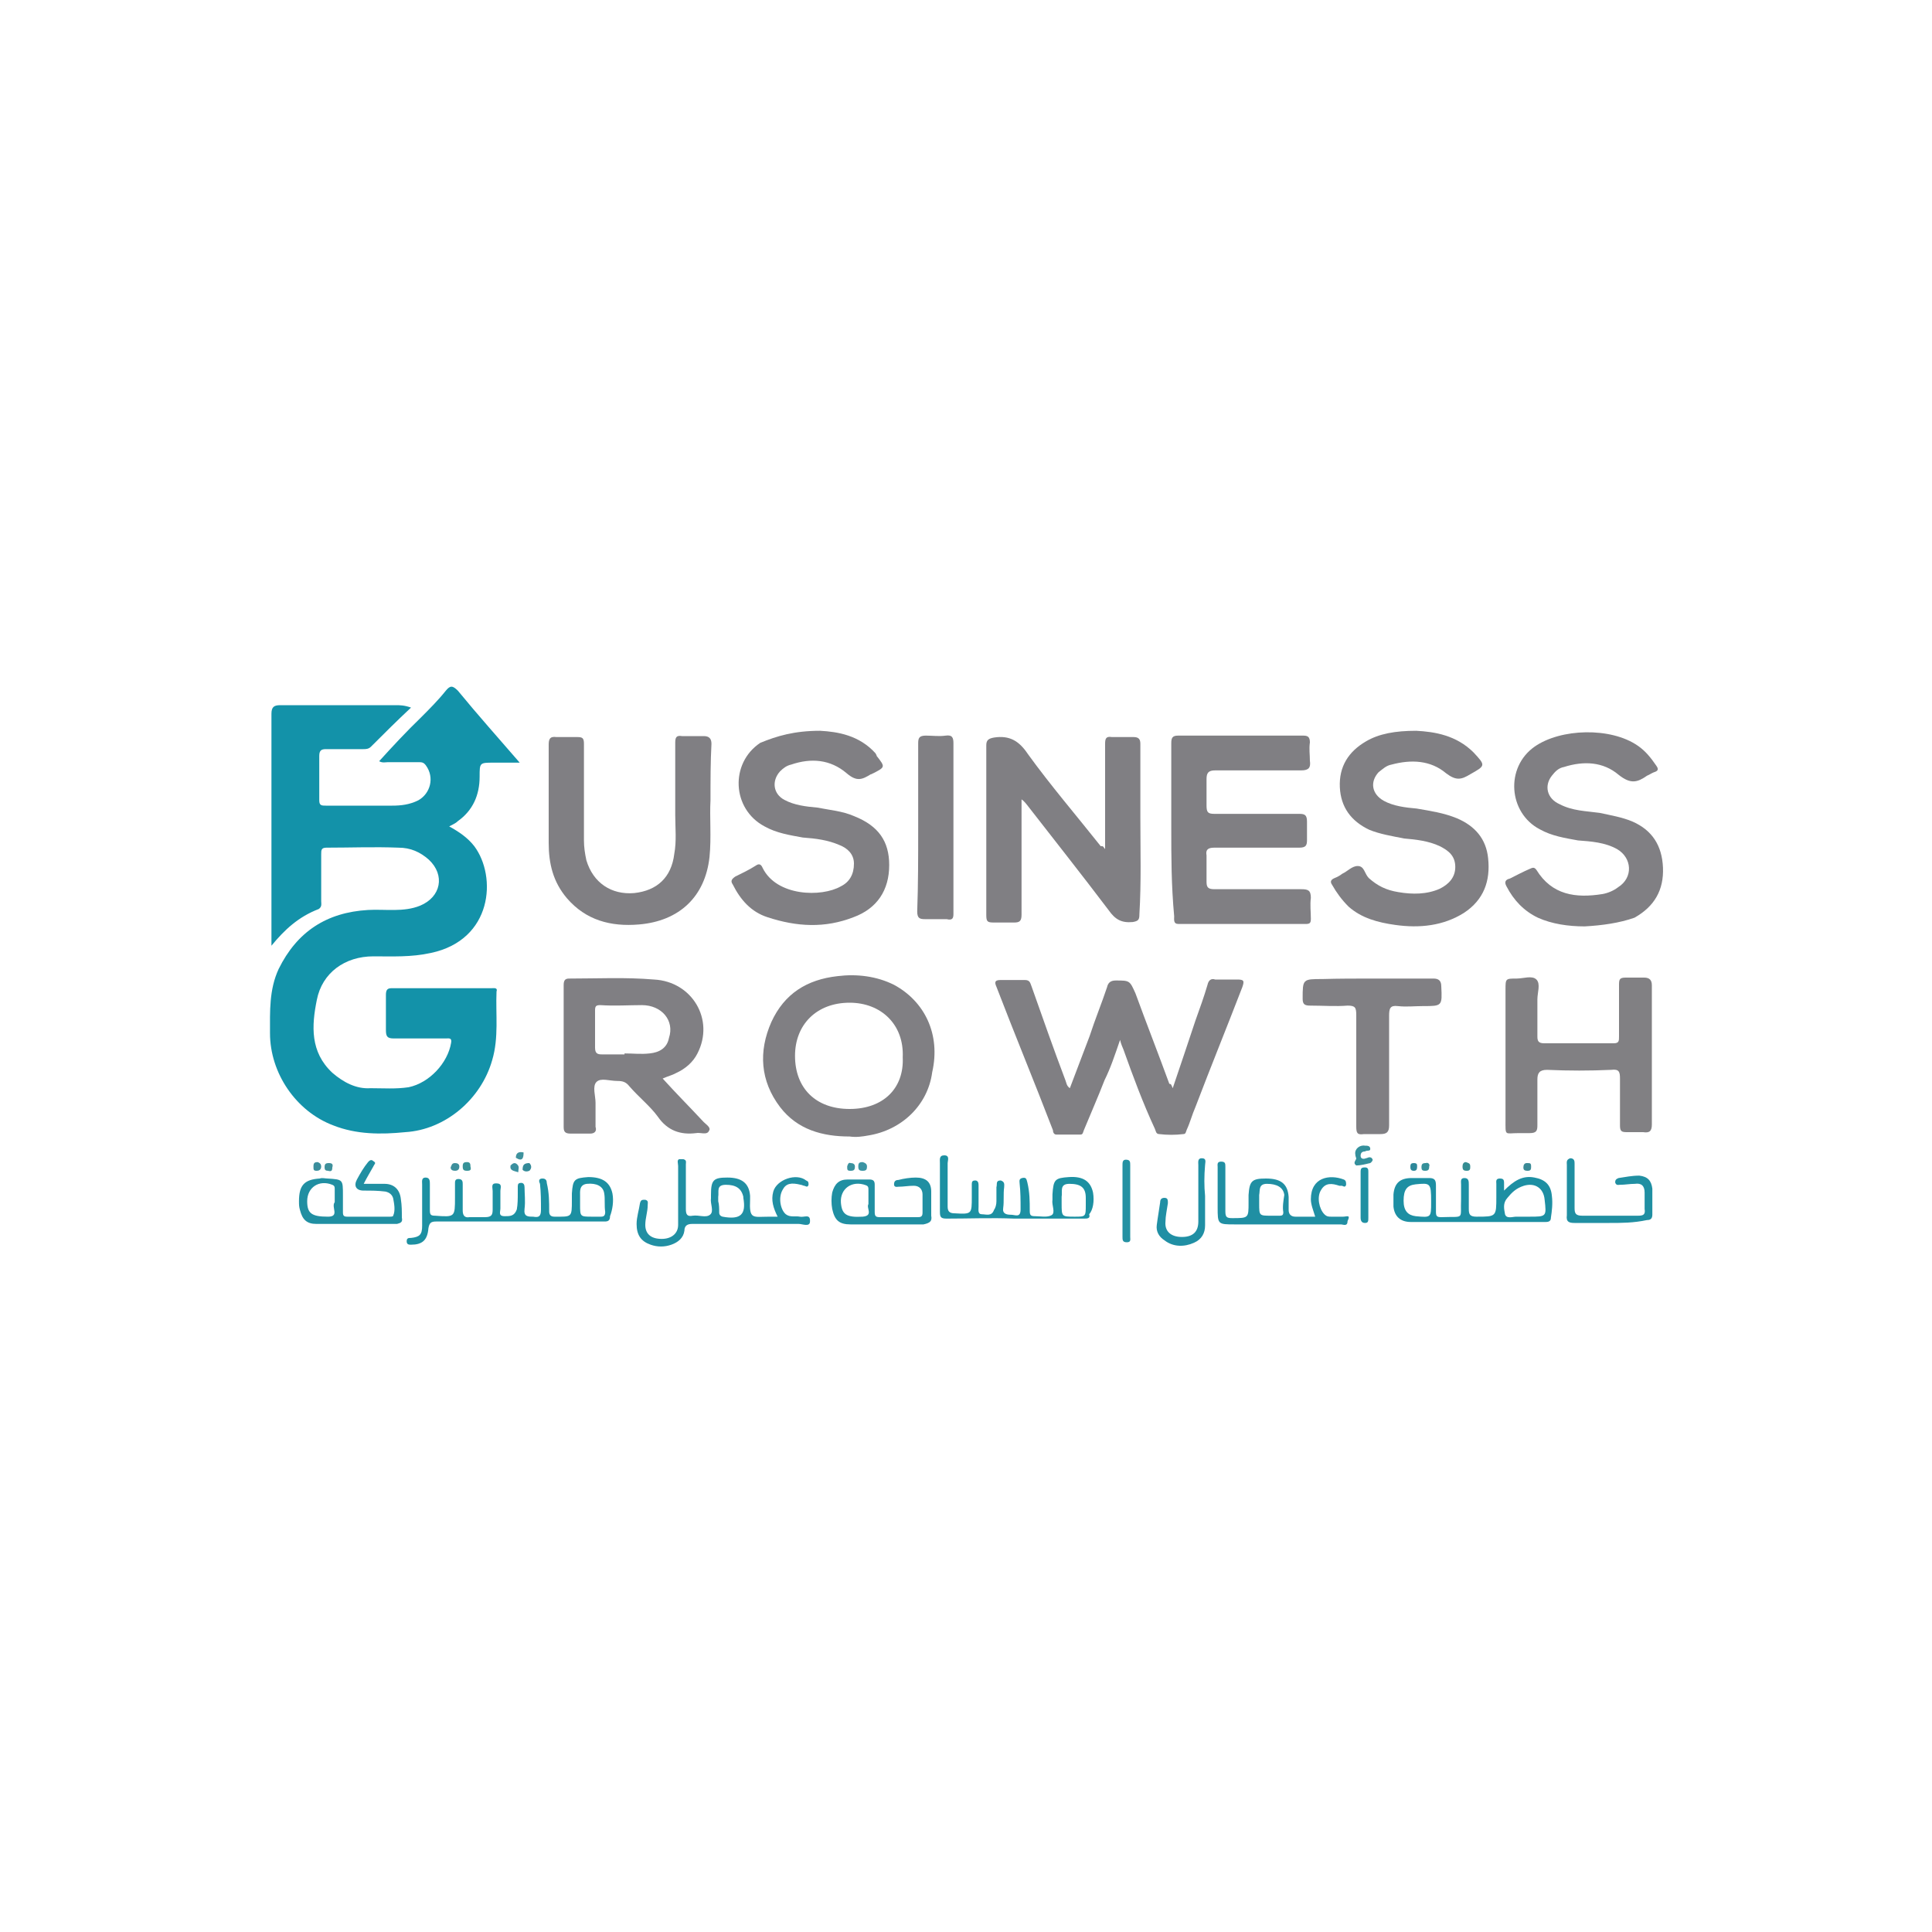 <?xml version="1.0" encoding="utf-8"?>
<!-- Generator: Adobe Illustrator 23.0.5, SVG Export Plug-In . SVG Version: 6.00 Build 0)  -->
<svg version="1.1" id="Layer_1" xmlns="http://www.w3.org/2000/svg" xmlns:xlink="http://www.w3.org/1999/xlink" x="0px" y="0px"
	 viewBox="0 0 400 400" style="enable-background:new 0 0 400 400;" xml:space="preserve">
<style type="text/css">
	.st0{fill:#1392A9;}
	.st1{fill:#807F83;}
	.st2{fill:#818083;}
	.st3{fill:#208FA2;}
	.st4{fill:#208FA4;}
	.st5{fill:#2491A2;}
	.st6{fill:#2090A2;}
	.st7{fill:#34909C;}
	.st8{fill:#3B94A3;}
	.st9{fill:#348A98;}
	.st10{fill:#3A919E;}
	.st11{fill:#358D92;}
	.st12{fill:#3B8A96;}
	.st13{fill:#3E8F9C;}
	.st14{fill:#3E909B;}
	.st15{fill:#3B8E9C;}
	.st16{fill:#36909A;}
	.st17{fill:#379297;}
	.st18{fill:#3F929D;}
	.st19{fill:#3B909F;}
	.st20{fill:#2D8799;}
	.st21{fill:#1C90A2;}
	.st22{fill:#208FA3;}
	.st23{fill:#1D8FA3;}
</style>
<g>
	<path class="st0" d="M56.2,195.8c0-1.4,0-2.9,0-4.3c0-14.6,0-29.3,0-43.7c0-1.4,0.5-1.8,1.8-1.8c7.9,0,16,0,23.9,0
		c0.9,0,1.8,0,3.2,0.5c-2.9,2.7-5.6,5.4-8.3,8.1c-0.5,0.5-1.1,0.5-1.6,0.5c-2.5,0-5.2,0-7.7,0c-0.9,0-1.4,0.2-1.4,1.4
		c0,3.2,0,6.3,0,9.2c0,1.1,0.5,1.1,1.4,1.1c4.5,0,9.2,0,13.7,0c1.8,0,3.6-0.2,5.4-1.1c2.5-1.4,3.4-4.7,1.6-7.2
		c-0.5-0.7-0.9-0.7-1.6-0.7c-2,0-4.3,0-6.3,0c-0.5,0-1.1,0.2-1.8-0.2c2.9-3.2,5.6-6.1,8.6-9c1.8-1.8,3.6-3.6,5.2-5.6
		c0.9-1.1,1.4-1.1,2.5,0c4.1,5,8.3,9.7,12.8,14.9c-2,0-3.8,0-5.4,0c-2.9,0-2.9,0-2.9,2.9c0,3.8-1.4,7-4.5,9.2
		c-0.5,0.5-1.1,0.7-1.8,1.1c2,1.1,3.8,2.3,5.2,4.1c4.7,6.3,3.8,19.4-9,22.1c-4.1,0.9-7.9,0.7-11.9,0.7c-5.9,0-10.6,3.4-11.7,9
		c-1.1,5.4-1.4,10.8,3.2,15.1c2.3,2,5,3.4,7.9,3.2c2.7,0,5.2,0.2,7.9-0.2c4.3-0.9,8.1-5,8.8-9.2c0.2-1.1-0.5-0.9-1.1-0.9
		c-3.6,0-7.2,0-10.8,0c-1.4,0-1.6-0.5-1.6-1.8c0-2.5,0-4.7,0-7.2c0-0.9,0.2-1.4,1.1-1.4c7,0,13.7,0,20.7,0c0.5,0,1.4-0.2,1.1,0.7
		c-0.2,4.7,0.5,9.5-0.9,14.2c-2.3,8.1-9.7,14.4-18,14.9c-5,0.5-10.1,0.5-14.9-1.4c-7.7-2.9-13.1-10.8-13.1-19.1
		c0-4.5-0.2-9,1.8-13.3c3.8-7.7,9.9-11.7,18.5-12.2c3.6-0.2,7.4,0.5,10.8-0.9c4.3-1.8,5.2-6.3,1.8-9.5c-1.8-1.6-3.8-2.5-6.3-2.5
		c-5-0.2-9.9,0-14.9,0c-1.1,0-1.1,0.5-1.1,1.4c0,3.2,0,6.3,0,9.7c0,0.5,0.2,1.1-0.5,1.6C61.8,189.8,58.9,192.5,56.2,195.8z"/>
	<path class="st1" d="M228.8,175.8c0-1.6,0-2.5,0-3.6c0-6.1,0-12.2,0-18.2c0-1.1,0.2-1.6,1.4-1.4c1.6,0,3.2,0,4.5,0
		c1.1,0,1.4,0.5,1.4,1.4c0,5.2,0,10.1,0,15.3c0,6.8,0.2,13.3-0.2,20c0,1.1-0.2,1.4-1.4,1.6c-2.3,0.2-3.6-0.5-5-2.5
		c-5.6-7.4-11.3-14.6-16.9-21.8c-0.2-0.2-0.5-0.7-1.1-1.1c0,1.1,0,1.8,0,2.7c0,7,0,14,0,21.2c0,1.4-0.5,1.6-1.6,1.6
		c-1.4,0-2.7,0-4.1,0c-1.4,0-1.6-0.2-1.6-1.6c0-5.6,0-11.5,0-17.1c0-6.1,0-11.9,0-18c0-1.1,0.5-1.4,1.6-1.6c3.2-0.5,5.2,0.7,7,3.4
		c4.7,6.5,10.1,12.8,15.1,19.1C228.4,175.1,228.4,175.3,228.8,175.8z"/>
	<path class="st1" d="M242.8,225.3c1.6-4.7,3.2-9.5,4.7-14c0.9-2.5,1.8-5,2.5-7.4c0.2-0.9,0.7-1.4,1.6-1.1c1.6,0,2.9,0,4.5,0
		c1.4,0,1.6,0.2,1.1,1.6c-3.2,8.3-6.5,16.4-9.7,24.8c-0.7,1.6-1.1,3.2-1.8,4.7c-0.2,0.5-0.2,0.9-0.7,0.9c-1.6,0.2-3.4,0.2-5,0
		c-0.7,0-0.7-0.7-0.9-1.1c-2.5-5.4-4.5-10.8-6.5-16.4c-0.2-0.5-0.5-1.1-0.7-2c-1.1,3.2-2,5.9-3.2,8.3c-1.4,3.6-2.9,7-4.3,10.4
		c-0.2,0.5-0.2,0.9-0.7,0.9c-1.6,0-3.2,0-5,0c-0.5,0-0.7-0.5-0.7-0.9c-3.8-9.9-7.9-19.8-11.7-29.7c-0.5-1.1-0.2-1.4,0.9-1.4
		c1.6,0,3.4,0,5,0c1.1,0,1.1,0.7,1.4,1.4c2.3,6.5,4.5,12.8,7,19.4c0.2,0.5,0.2,1.1,0.9,1.6c1.4-3.6,2.7-7.2,4.1-10.8
		c1.1-3.4,2.5-6.8,3.6-10.1c0.2-0.9,0.7-1.4,1.8-1.4c2.9,0,2.9,0,4.1,2.7c2.3,6.3,4.7,12.4,7,18.7
		C242.5,224.4,242.5,224.6,242.8,225.3z"/>
	<path class="st1" d="M242.5,171.5c0-5.9,0-11.7,0-17.6c0-1.1,0.2-1.6,1.4-1.6c8.6,0,17.1,0,25.9,0c0.9,0,1.4,0.2,1.4,1.4
		c-0.2,1.4,0,2.5,0,3.8c0.2,1.4-0.2,2-1.8,2c-5.9,0-11.9,0-17.8,0c-1.4,0-1.8,0.5-1.8,1.8c0,1.8,0,3.6,0,5.4c0,1.4,0.2,1.8,1.6,1.8
		c5.9,0,11.7,0,17.6,0c1.1,0,1.6,0.2,1.6,1.6c0,1.4,0,2.5,0,3.8c0,1.1-0.2,1.6-1.6,1.6c-5.9,0-11.7,0-17.6,0c-1.4,0-1.8,0.5-1.6,1.6
		c0,1.8,0,3.6,0,5.4c0,1.1,0.2,1.6,1.6,1.6c6.1,0,11.9,0,18,0c1.4,0,2,0.2,2,1.8c-0.2,1.4,0,2.9,0,4.3c0,0.9-0.2,1.1-1.1,1.1
		c-8.8,0-17.6,0-26.3,0c-1.1,0-0.9-0.9-0.9-1.6C242.5,183.2,242.5,177.4,242.5,171.5z"/>
	<path class="st1" d="M293.2,151.3c3.8,0.2,8.3,0.9,11.9,4.5c2.5,2.7,2.5,2.7-0.7,4.5c-1.8,1.1-2.9,1.4-5-0.2
		c-3.2-2.7-7.2-2.9-11.3-1.8c-1.1,0.2-1.8,0.9-2.7,1.6c-1.8,2-1.4,4.5,1.1,5.9c2,1.1,4.5,1.4,6.8,1.6c2.9,0.5,5.6,0.9,8.3,2
		c3.8,1.6,6.1,4.3,6.5,8.3c0.5,4.7-0.9,8.6-5,11.3c-4.3,2.7-9.2,3.2-14.2,2.5c-3.6-0.5-7-1.4-9.7-3.8c-1.4-1.4-2.5-2.9-3.4-4.5
		c-0.5-0.7-0.2-1.1,0.5-1.4c0.5-0.2,1.1-0.5,1.6-0.9c1.1-0.5,2-1.6,3.2-1.6c1.4,0,1.4,1.6,2.3,2.5c1.8,1.6,3.6,2.5,6.1,2.9
		c2.9,0.5,5.9,0.5,8.6-0.7c1.8-0.9,3.2-2.3,3.2-4.5c0-2.3-1.4-3.4-3.2-4.3c-2.3-1.1-5-1.4-7.4-1.6c-2.5-0.5-5-0.9-7.2-1.8
		c-3.8-1.8-5.9-4.7-6.1-8.8c-0.2-4.3,1.8-7.4,5.4-9.5C285.5,151.9,288.9,151.3,293.2,151.3z"/>
	<path class="st1" d="M169.8,151.3c3.6,0.2,8.1,0.9,11.5,4.7c0,0.2,0.2,0.2,0.2,0.5c1.8,2.3,1.8,2.3-0.7,3.6c-0.2,0-0.2,0.2-0.5,0.2
		c-1.8,1.1-2.9,1.6-5-0.2c-3.4-2.9-7.4-3.2-11.5-1.8c-0.9,0.2-1.6,0.7-2.3,1.4c-1.8,2-1.4,4.7,0.9,5.9c2,1.1,4.5,1.4,6.8,1.6
		c2.5,0.5,5.2,0.7,7.7,1.8c5,2,7.2,5.2,7.2,10.1c0,5.2-2.5,9-7.4,10.8c-5.9,2.3-11.7,2-17.8,0c-3.4-1.1-5.6-3.6-7.2-6.8
		c-0.5-0.7-0.2-1.1,0.5-1.6c1.4-0.7,2.9-1.4,4.3-2.3c0.7-0.5,1.1-0.2,1.4,0.5c2.9,5.9,12.2,6.1,16.2,3.8c1.8-0.9,2.7-2.5,2.7-4.7
		c0-2-1.4-3.2-2.9-3.8c-2.5-1.1-5-1.4-7.7-1.6c-2.7-0.5-5.4-0.9-7.9-2.3c-6.8-3.6-7.2-13.1-0.9-17.3
		C160.8,152.4,164.4,151.3,169.8,151.3z"/>
	<path class="st1" d="M328.1,191.8c-3.4,0-6.8-0.5-9.7-1.8c-2.9-1.4-5-3.6-6.5-6.5c-0.5-0.9-0.2-1.4,0.7-1.6c1.4-0.7,2.7-1.4,4.1-2
		c0.5-0.2,0.9-0.5,1.4,0.2c3.2,5.2,8.1,5.9,13.7,5c1.1-0.2,2.3-0.7,3.2-1.4c3.2-2,2.9-6.1-0.2-7.9c-2.5-1.4-5.4-1.6-8.1-1.8
		c-2.7-0.5-5.4-0.9-7.9-2.3c-6.5-3.4-7.2-12.8-1.1-17.1c5.4-3.8,15.8-4.1,21.4-0.2c1.6,1.1,2.7,2.5,3.8,4.1c0.5,0.7,0.5,1.1-0.5,1.4
		c-0.5,0.2-0.9,0.5-1.4,0.7c-2,1.4-3.4,1.8-5.9-0.2c-3.2-2.7-7.2-2.9-11.3-1.6c-1.1,0.2-1.8,0.9-2.5,1.8c-1.6,2-1.1,4.7,1.6,5.9
		c2.7,1.4,5.4,1.4,8.3,1.8c2.3,0.5,4.7,0.9,6.8,1.8c4.1,1.8,6.1,5,6.3,9.5c0.2,4.7-1.8,8.1-5.9,10.4
		C335.3,191.1,331.7,191.6,328.1,191.8z"/>
	<path class="st1" d="M147.1,165.7c-0.2,3.4,0.2,7.7-0.2,11.7c-0.9,8.3-6.3,13.3-14.6,14c-5.9,0.5-11-0.9-14.9-5.4
		c-2.9-3.4-3.8-7.2-3.8-11.5c0-6.8,0-13.5,0-20.3c0-1.1,0.2-1.8,1.6-1.6c1.4,0,2.9,0,4.3,0c1.1,0,1.4,0.2,1.4,1.4c0,6.8,0,13.3,0,20
		c0,1.4,0.2,2.7,0.5,4.1c1.4,4.7,5.2,7.2,9.9,6.8c4.7-0.5,7.7-3.2,8.3-8.1c0.5-2.7,0.2-5.4,0.2-8.1c0-5,0-9.9,0-14.9
		c0-1.1,0.2-1.6,1.4-1.4c1.6,0,2.9,0,4.5,0c1.1,0,1.6,0.5,1.6,1.6C147.1,157.8,147.1,161.4,147.1,165.7z"/>
	<path class="st2" d="M342,218.6c0,4.7,0,9.5,0,14.2c0,1.4-0.5,1.8-1.8,1.6c-1.1,0-2.3,0-3.4,0s-1.4-0.2-1.4-1.4c0-3.2,0-6.3,0-9.7
		c0-1.4-0.2-2-1.8-1.8c-4.5,0.2-8.8,0.2-13.3,0c-1.6,0-2,0.7-2,2c0,3.2,0,6.3,0,9.5c0,1.1-0.2,1.6-1.6,1.6c-0.7,0-1.6,0-2.3,0
		c-2.9,0-2.7,0.7-2.7-2.7c0-9,0-18,0-27c0-2.3,0-2.3,2.3-2.3c1.4,0,3.2-0.7,4.1,0.2c0.9,0.9,0.2,2.7,0.2,4.1c0,2.5,0,5.2,0,7.7
		c0,0.9,0.2,1.4,1.4,1.4c4.7,0,9.7,0,14.4,0c1.1,0,1.1-0.5,1.1-1.4c0-3.6,0-7.2,0-10.8c0-1.1,0.2-1.4,1.4-1.4c1.4,0,2.5,0,3.8,0
		c1.1,0,1.6,0.5,1.6,1.6C342,209.1,342,213.8,342,218.6z"/>
	<path class="st1" d="M284.2,202.6c4.3,0,8.3,0,12.6,0c1.1,0,1.6,0.5,1.6,1.6c0.2,4.1,0.2,4.1-3.8,4.1c-1.8,0-3.4,0.2-5.2,0
		c-1.6-0.2-1.8,0.5-1.8,2c0,7.7,0,15.3,0,22.7c0,1.4-0.5,1.8-1.8,1.8c-1.1,0-2.3,0-3.4,0c-1.4,0.2-1.6-0.2-1.6-1.6
		c0-7.7,0-15.3,0-23c0-1.6-0.2-2-1.8-2c-2.5,0.2-5,0-7.7,0c-1.1,0-1.6-0.2-1.6-1.4c0-4.1,0-4.1,4.1-4.1
		C277.2,202.6,280.6,202.6,284.2,202.6z"/>
	<path class="st1" d="M190.1,171.5c0-5.9,0-11.7,0-17.6c0-1.1,0.2-1.6,1.6-1.6c1.4,0,2.7,0.2,4.1,0c1.4-0.2,1.6,0.5,1.6,1.6
		c0,10.6,0,20.9,0,31.5c0,1.4,0,2.5,0,3.8c0,0.9-0.2,1.4-1.4,1.1c-1.6,0-2.9,0-4.5,0c-1.1,0-1.6-0.2-1.6-1.6
		C190.1,183.2,190.1,177.4,190.1,171.5L190.1,171.5z"/>
	<path class="st3" d="M333.2,253.2c-2.5,0-4.7,0-7.2,0c-1.1,0-1.8-0.2-1.6-1.6c0-3.4,0-7,0-10.4c0-0.5-0.2-1.1,0.7-1.4
		c0.9,0,0.9,0.7,0.9,1.1c0,3.2,0,6.1,0,9.2c0,1.1,0.2,1.6,1.6,1.6c3.8,0,7.7,0,11.5,0c1.1,0,1.6-0.2,1.4-1.4c0-1.1,0-2.3,0-3.4
		c0-1.4-0.7-2-2-1.8c-1.1,0-2,0.2-3.2,0.2c-0.2,0-0.7,0.2-0.9-0.5c0-0.5,0.2-0.7,0.7-0.9c1.4-0.2,2.7-0.5,4.3-0.5
		c1.8,0.2,2.5,1.1,2.7,2.7c0,1.8,0,3.6,0,5.4c0,0.9-0.5,1.1-1.1,1.1C338.2,253.2,335.7,253.2,333.2,253.2L333.2,253.2z"/>
	<path class="st4" d="M249.5,247.6c0,2,0,4.1,0,6.1c0,1.6-0.7,2.9-2.3,3.6c-2,0.9-4.3,0.9-6.1-0.5c-1.1-0.7-1.8-1.8-1.6-3.2
		c0.2-1.6,0.5-3.2,0.7-4.7c0-0.5,0.2-0.9,0.9-0.9c0.7,0,0.7,0.5,0.7,1.1c-0.2,1.4-0.5,2.7-0.5,3.8c-0.2,2,1.1,3.2,3.4,3.2
		s3.4-1.1,3.4-3.2c0-3.8,0-7.9,0-11.7c0-0.5-0.2-1.4,0.7-1.4c1.1,0,0.7,0.9,0.7,1.4C249.3,243.5,249.3,245.6,249.5,247.6
		C249.3,247.6,249.3,247.6,249.5,247.6z"/>
	<path class="st5" d="M234,248.7c0,2.5,0,5,0,7.4c0,0.5,0.2,1.1-0.7,1.1s-0.9-0.5-0.9-1.1c0-5,0-9.9,0-14.9c0-0.5,0-1.1,0.7-1.1
		c0.9,0,0.9,0.5,0.9,1.1C234,243.8,234,246.2,234,248.7L234,248.7z"/>
	<path class="st6" d="M283.3,247.4c0,1.6,0,3.2,0,4.7c0,0.7,0,1.1-0.7,1.1s-0.9-0.5-0.9-1.1c0-3.2,0-6.3,0-9.5
		c0-0.7,0.2-0.9,0.9-0.9s0.7,0.5,0.7,0.9C283.3,244.2,283.3,245.8,283.3,247.4L283.3,247.4z"/>
	<path class="st7" d="M280.8,239.9c0-0.2-0.2-0.5-0.2-0.9c-0.2-1.1,0.9-2,2-1.8c0.5,0,1.1,0,1.1,0.7c0,0.5-0.7,0.2-1.1,0.5
		c-0.5,0-0.9,0.2-0.9,0.9c0,0.7,0.7,0.7,1.1,0.5c0.2,0,0.5-0.2,0.7-0.2c0.2,0,0.5,0,0.7,0.5c0,0.2-0.2,0.5-0.5,0.7
		c-0.9,0.2-2,0.5-2.9,0.5C280.1,240.8,280.6,240.4,280.8,239.9z"/>
	<path class="st8" d="M179.5,241.5c0,0.7-0.2,0.9-0.9,0.9c-0.7,0-0.9-0.2-0.9-0.9c0-0.7,0.2-0.9,0.9-0.9
		C179.3,240.8,179.5,241.1,179.5,241.5z"/>
	<path class="st9" d="M108.2,242.2c0-0.9,0.2-1.4,1.4-1.4c0.5,0.5,0.5,1.1,0,1.6C109.1,242.6,108.6,242.6,108.2,242.2z"/>
	<path class="st10" d="M176.1,240.8c0.5,0,0.9,0.2,0.9,0.7c0,0.7-0.2,0.9-0.9,0.9c-0.7,0-0.7-0.2-0.7-0.9
		C175.5,241.1,175.7,240.6,176.1,240.8z"/>
	<path class="st11" d="M304.4,241.5c0,0.5,0,0.9-0.7,0.9s-0.9-0.2-0.9-0.9c0-0.5,0.2-0.9,0.7-0.9C304,240.8,304.4,240.8,304.4,241.5
		z"/>
	<path class="st12" d="M317,241.5c0,0.5,0,0.9-0.7,0.9s-0.9-0.2-0.9-0.7c0-0.5,0.2-0.9,0.7-0.9C316.8,240.8,317,240.8,317,241.5z"/>
	<path class="st13" d="M94.2,240.8c0.5,0,0.9,0.2,0.9,0.7c0,0.5-0.2,0.9-0.9,0.9c-0.5,0-0.9-0.2-0.9-0.7
		C93.5,241.3,93.5,240.8,94.2,240.8z"/>
	<path class="st14" d="M68.8,241.7c0,0.7-0.2,0.9-0.9,0.7c-0.5,0-0.7-0.2-0.7-0.7c0-0.7,0.2-0.9,0.9-0.9S69,241.1,68.8,241.7z"/>
	<path class="st15" d="M66.5,241.5c0,0.7-0.5,0.9-0.9,0.9c-0.7,0-0.7-0.2-0.7-0.9c0-0.7,0.2-0.9,0.9-0.9
		C66.3,240.8,66.5,241.1,66.5,241.5z"/>
	<path class="st16" d="M295.9,241.5c0,0.7-0.2,0.9-0.9,0.9c-0.5,0-0.7-0.2-0.7-0.7c0-0.7,0.2-0.9,0.9-0.9
		C295.7,240.6,296.1,241.1,295.9,241.5z"/>
	<path class="st17" d="M96.7,242.4c-0.7,0-0.9-0.2-0.9-0.9c0-0.7,0.2-0.9,0.9-0.9c0.7,0,0.7,0.5,0.7,0.9
		C97.6,242.2,97.4,242.4,96.7,242.4z"/>
	<path class="st18" d="M108.4,238.6c0,1.1-0.2,2-1.6,1.1C106.8,238.6,107.5,238.4,108.4,238.6z"/>
	<path class="st19" d="M105.7,241.3c0.5-0.5,0.9-0.7,1.4-0.2c0.5,0.5,0.2,0.9,0.2,1.6C106.4,242.4,105.5,242.4,105.7,241.3z"/>
	<path class="st20" d="M293.4,241.5c0,0.7-0.2,0.9-0.7,0.9c-0.7,0-0.7-0.5-0.7-0.9c0-0.5,0.2-0.7,0.7-0.7
		C293.4,240.8,293.4,241.1,293.4,241.5z"/>
	<path class="st1" d="M145.5,232.1c-2.7-2.9-5.4-5.6-8.3-8.8c1.1-0.5,2-0.7,2.7-1.1c2-0.9,3.6-2.3,4.5-4.1c3.6-7-1.1-14.9-9-15.3
		c-5.9-0.5-11.7-0.2-17.6-0.2c-0.9,0-1.1,0.5-1.1,1.4c0,9.7,0,19.6,0,29.3c0,0.9,0.2,1.4,1.4,1.4c1.4,0,2.7,0,4.1,0
		c0.9,0,1.4-0.5,1.1-1.4c0-1.6,0-3.2,0-5c0-1.4-0.7-3.4,0.2-4.3c0.9-0.9,2.7-0.2,4.3-0.2c1.1,0,1.8,0.2,2.5,1.1
		c2,2.3,4.3,4.1,5.9,6.3c2,2.9,4.7,3.8,7.9,3.4c0.9-0.2,2.3,0.5,2.7-0.5C147.3,233.4,146,232.7,145.5,232.1z M134.5,218.1
		c-1.8,0.2-3.4,0-5.2,0c0,0,0,0,0,0.2c-1.6,0-3.2,0-4.7,0c-0.9,0-1.4-0.2-1.4-1.4c0-2.5,0-5.2,0-7.7c0-0.9,0.2-1.1,1.1-1.1
		c2.9,0.2,5.9,0,8.6,0c4.1,0,6.8,3.2,5.6,6.8C138.1,217,136.5,217.9,134.5,218.1z"/>
	<path class="st1" d="M185.1,203.9c-3.6-1.8-7.7-2.3-11.7-1.8c-6.3,0.7-11,3.6-13.7,9.5c-2.7,6.1-2.3,12.2,1.8,17.6
		c3.6,4.7,8.8,6.1,14.4,6.1c1.4,0.2,2.7,0,3.8-0.2c7-1.1,12.4-6.3,13.3-13.1C194.8,214.1,191.4,207.3,185.1,203.9z M175.9,229.6
		c-7,0-11.3-4.3-11.3-11c0-6.5,4.5-11,11.3-11c6.5,0,11.3,4.5,11,11.3C187.2,225.3,182.9,229.6,175.9,229.6z"/>
	<path class="st21" d="M126.8,247.1c-0.5-2.3-2-3.4-5-3.4c-2.9,0.2-3.2,0.5-3.4,3.4c0,0.5,0,0.9,0,1.4c0,3.6,0,3.4-3.6,3.4
		c-0.9,0-1.1-0.5-1.1-1.1c0-2,0-3.8-0.5-5.9c0-0.5-0.2-0.9-0.9-0.9c-0.9,0-0.7,0.7-0.5,1.1c0.2,1.8,0.2,3.6,0.2,5.4
		c0,1.4-0.5,1.6-1.6,1.4c-1.1,0-2,0-1.8-1.6c0.2-1.6,0-3.2,0-4.5c0-0.5-0.2-0.9-0.7-0.9s-0.7,0.2-0.7,0.7c0,0.5,0,0.9,0,1.4
		c0,1.1,0,2.3-0.2,3.4c-0.5,1.4-1.4,1.4-2.5,1.4c-1.4,0-0.9-0.9-0.9-1.6c0-1.1,0-2.5,0-3.6c0-0.7,0.5-1.6-0.9-1.6
		c-1.1,0-0.7,0.9-0.7,1.6c0,1.4,0,2.5,0,3.8c0,1.1-0.2,1.6-1.6,1.6c-1.1,0-2,0-3.2,0c-1.1,0.2-1.4-0.5-1.4-1.4c0-1.8,0-3.6,0-5.4
		c0-0.5,0-1.1-0.9-1.1c-0.7,0-0.7,0.5-0.7,0.9c0,0.9,0,2,0,2.9c0,4.1,0,4.1-4.1,3.8c-0.9,0-1.1-0.2-1.1-1.1c0-1.8,0-3.6,0-5.4
		c0-0.7,0-1.4-0.9-1.4c-0.9,0-0.7,0.9-0.7,1.4c0,2.9,0,5.6,0,8.6c0,1.8-0.5,2.3-2.3,2.5c-0.5,0-0.9,0-0.9,0.7c0,0.7,0.5,0.7,0.9,0.7
		c2.3,0,3.4-0.9,3.6-3.4c0.2-1.1,0.5-1.4,1.6-1.4c6.3,0,12.8,0,19.1,0c2.5,0,5,0,7.7,0s5.4,0,8.1,0c0.7,0,1.1-0.2,1.1-1.1
		C126.8,250.5,127.1,248.7,126.8,247.1z M124.4,251.9c-0.7,0-1.1,0-1.8,0c-2.5,0-2.5,0-2.5-2.5c0-0.7,0-1.1,0-1.8
		c0-0.9-0.2-2.3,1.4-2.5c2-0.2,3.4,0.5,3.6,2c0.2,1.1,0,2.5,0.2,3.8C125.3,251.7,125,251.9,124.4,251.9z"/>
	<path class="st22" d="M165.6,251.9c-0.9-0.2-2,0.2-2.9-0.5c-1.1-0.9-1.6-3.4-0.7-5c0.7-1.4,1.8-1.6,3.8-1.1c0.2,0,0.5,0.2,0.7,0.2
		c0.2,0,0.7,0.5,0.9-0.2c0-0.5,0-0.7-0.5-0.9c-2-1.6-6.1-0.2-6.8,2.3c-0.5,1.8,0,3.4,0.9,5.2c-0.7,0-1.1,0-1.6,0
		c-3.6,0-4.3,0.7-4.1-3.6c0-0.2,0-0.5,0-0.7c-0.2-2.7-1.8-3.8-4.7-3.8s-3.4,0.5-3.4,3.6c0,0.2,0,0.5,0,0.7c-0.2,1.1,0.7,2.7-0.2,3.4
		s-2.3,0-3.6,0.2c-1.1,0.2-1.4-0.2-1.4-1.4c0-3.2,0-6.3,0-9.2c0-0.5,0.2-0.9-0.5-1.1c-0.2,0-0.7,0-0.9,0c-0.5,0.2-0.2,0.9-0.2,1.4
		c0,4.1,0,8.1,0,12.2c0,1.8-1.4,2.9-3.4,2.9c-2.3,0-3.4-1.1-3.4-2.9c0-1.4,0.5-2.7,0.5-4.1c0-0.5,0.2-0.9-0.5-1.1
		c-0.7,0-0.9,0-1.1,0.7c-0.2,1.4-0.7,2.9-0.7,4.3c0,2.3,0.9,3.6,2.9,4.3c1.4,0.5,2.9,0.5,4.3,0c1.4-0.5,2.5-1.4,2.7-2.9
		c0-1.1,0.7-1.4,1.6-1.4c7.4,0,14.6,0,22.1,0c0.7,0,2.3,0.7,2.3-0.5C167.8,251.2,166.5,252.1,165.6,251.9z M149.6,251.9
		c-0.7-0.2-0.7-0.7-0.7-0.9c0-0.7,0-1.6-0.2-2.3c0-0.5,0-0.7,0-0.9c0.2-1.1-0.5-2.5,1.6-2.5c2,0,3.2,0.7,3.6,2.5c0,0,0,0,0,0.2
		C154.5,251.4,153.4,252.6,149.6,251.9z"/>
	<path class="st21" d="M226.3,246.9c-0.5-2.3-2-3.4-5-3.2c-2.9,0.2-3.2,0.5-3.4,3.6c0,0.5,0,0.7,0,1.1c-0.2,1.1,0.7,2.7-0.2,3.2
		c-0.9,0.5-2.3,0.2-3.4,0.2c-0.9,0-1.1-0.2-1.1-1.1c0-2,0-3.8-0.5-5.9c-0.2-0.7-0.2-1.1-1.1-0.9c-0.7,0.2-0.5,0.7-0.5,1.1
		c0.2,1.8,0.2,3.6,0.2,5.4s-1.1,1.1-2,1.1s-1.8-0.2-1.6-1.4c0.2-1.4,0-2.9,0.2-4.3c0-0.5,0.2-1.1-0.7-1.4c-1.1,0-0.7,0.7-0.9,1.4
		c0,0.9,0,1.8,0,2.9c0,0.7-0.2,1.4-0.5,1.8c-0.5,1.4-1.6,0.9-2.5,0.9s-0.7-0.9-0.7-1.6c0-1.6,0-3.2,0-4.5c0-0.5-0.2-0.9-0.7-0.9
		c-0.5,0-0.7,0.2-0.7,0.7c0,0.9,0,1.8,0,2.7c0,3.6,0,3.6-3.6,3.4c-1.1,0-1.4-0.5-1.4-1.4c0-2.9,0-6.1,0-9c0-0.5,0.5-1.6-0.7-1.6
		c-1.1,0-0.9,0.9-0.9,1.6c0,3.4,0,6.8,0,10.1c0,1.1,0.2,1.4,1.4,1.4c4.7,0,9.2-0.2,14,0c2.3,0,4.5,0,6.5,0c2.7,0,5.2,0,7.9,0
		c0.7,0,1.4,0,1.1-0.9C226.3,250.5,226.6,248.7,226.3,246.9z M222.5,251.9c-2.7,0-2.7,0-2.7-2.7c0-0.5,0-0.9,0-1.4
		c0.2-1.1-0.5-2.7,1.6-2.7c2.3,0,3.4,0.7,3.4,2.9c0,0.5,0,0.9,0,1.4C224.8,251.9,224.8,251.9,222.5,251.9z"/>
	<path class="st23" d="M321.3,247.6c-0.2-2.3-1.4-3.4-3.6-3.8c-2.5-0.5-4.3,0.7-6.3,2.7c0-0.9,0-1.4,0-1.6c0-0.7-0.2-0.9-0.9-0.9
		c-0.9,0-0.7,0.7-0.7,1.1c0,0.9,0,1.8,0,2.7c0,4.1,0,4.1-4.1,4.1c-1.4,0-1.6-0.5-1.6-1.6c0-1.6,0-3.2,0-5c0-0.7,0-1.4-0.9-1.4
		c-0.9,0-0.7,0.7-0.7,1.4c0,0.9,0,1.8,0,2.9c-0.2,4.5,0.9,3.6-4.1,3.8c-0.9,0-1.1-0.2-1.1-1.1c0-1.8,0-3.6,0-5.4
		c0-1.1-0.2-1.6-1.4-1.6s-2.5,0-3.6,0c-2.5,0-3.6,1.1-3.8,3.4c0,0.9,0,1.6,0,2.5c0.2,2,1.4,3.2,3.6,3.2c9.2,0,18.7,0,27.9,0
		c0.7,0,1.1-0.2,1.1-0.9C321.3,250.8,321.5,249.2,321.3,247.6z M296.3,248.7v0.2c0,3.2,0,3.2-3.2,2.9c-1.6-0.2-2.5-1.1-2.5-3.2
		c0-2.3,0.7-3.2,2.5-3.4C296.1,244.9,296.3,244.9,296.3,248.7z M316.6,251.9c-0.2,0-0.7,0-0.9,0c-0.7,0-1.1,0-1.8,0
		c-0.7,0-2,0.5-2.3-0.5c-0.2-1.1-0.5-2.3,0.5-3.4c0.9-1.1,1.8-2,3.4-2.5c2.3-0.7,4.1,0.5,4.3,2.9
		C320.2,251.9,320.2,251.9,316.6,251.9z"/>
	<path class="st22" d="M278.1,251.9c-0.9,0-1.6,0-2.5,0c-0.5,0-0.9,0-1.4-0.5c-1.1-1.1-1.6-3.6-0.7-5c0.9-1.6,2.3-1.4,3.8-0.9
		c0.2,0,0.2,0,0.5,0c0.2,0,0.7,0.5,0.9-0.2c0-0.5,0-0.9-0.5-1.1c-2.9-1.1-6.8-0.5-6.8,4.1c0,1.1,0.5,2.3,0.9,3.6c-1.6,0-2.7,0-4.1,0
		c-0.9,0-1.4-0.5-1.4-1.4s0-1.8,0-2.7c-0.2-2.7-1.6-3.8-4.7-3.8c-2.9,0-3.4,0.5-3.6,3.4c0,0.5,0,1.1,0,1.6c0,3.2,0,3.2-3.4,3.2
		c-1.1,0-1.4-0.2-1.4-1.4c0-3.2,0-6.3,0-9.2c0-0.7,0-1.1-0.9-1.1s-0.7,0.7-0.7,1.1c0,2.7,0,5.6,0,8.3c0,3.6,0,3.6,3.6,3.6
		c4.5,0,8.8,0,13.3,0c2.9,0,5.9,0,8.6,0c0.5,0,1.4,0.5,1.4-0.7C279.7,251.4,278.8,251.9,278.1,251.9z M265.7,251
		c0,0.5-0.2,0.7-0.7,0.7c-0.7,0-1.4,0-1.8,0c-2.5,0-2.5,0-2.5-2.5c0-0.7,0-1.4,0-1.8c0.2-0.9-0.2-2.3,1.6-2.3c2,0,3.4,0.7,3.6,2.3
		C265.7,248.7,265.5,249.9,265.7,251z"/>
	<path class="st3" d="M83.2,252.1c0-1.4,0-2.5-0.2-3.8c-0.2-2-1.4-3.2-3.4-3.2c-1.4,0-2.7,0-4.3,0c0.7-1.4,1.4-2.5,2-3.6
		c0.2-0.5,0.7-0.7,0-1.1c-0.5-0.5-0.9,0-1.1,0.2c-0.9,1.1-1.6,2.3-2.3,3.6s-0.2,2.3,1.4,2.3s2.9,0,4.5,0.2c0.9,0.2,1.4,0.7,1.6,1.4
		c0.2,1.1,0.5,2.5,0,3.6c0,0.2-0.5,0.2-0.7,0.2c-2.9,0-5.9,0-8.8,0c-0.7,0-0.9-0.2-0.9-0.9c0-1.1,0-2.5,0-3.6c0-3.2,0-3.2-3.2-3.4
		c-0.5,0-1.1-0.2-1.6,0c-3.2,0.2-4.3,1.4-4.3,4.7c0,0.7,0,1.1,0.2,1.8c0.5,2,1.4,2.9,3.4,2.9c5.6,0,11,0,16.7,0
		C83,253.2,83.4,253,83.2,252.1z M67.9,251.9c-3.4,0-4.3-0.7-4.3-3.2c0-2.9,2.5-4.5,5.2-3.4c0.5,0.2,0.5,0.5,0.5,0.9
		c0,0.9,0,1.6,0,2.5l0,0v0.2C68.5,249.9,70.4,251.9,67.9,251.9z"/>
	<path class="st3" d="M192.8,251.7c0-1.6,0-3.2,0-5c0-2-1.1-2.9-3.2-2.9c-1.1,0-2.5,0.2-3.6,0.5c-0.5,0-0.9,0.2-0.9,0.9
		c0,0.7,0.7,0.5,0.9,0.5c1.1,0,2-0.2,3.2-0.2c1.1,0,1.8,0.7,1.8,1.8c0,1.4,0,2.7,0,3.8c0,0.9-0.5,0.9-1.1,0.9c-2.5,0-5.2,0-7.7,0
		c-0.9,0-1.1-0.2-1.1-1.1c0-1.8,0-3.8,0-5.6c0-0.7-0.2-1.1-1.1-1.1c-1.6,0-3.2,0-4.5,0c-1.8,0-2.7,0.9-3.2,2.7
		c-0.2,1.1-0.2,2.3,0,3.4c0.5,2.3,1.4,3.2,3.8,3.2c2.5,0,5,0,7.4,0l0,0c2.5,0,5.2,0,7.7,0C192.6,253.2,193,252.8,192.8,251.7z
		 M178.6,251.9c-3.4,0.2-4.3-0.5-4.5-2.9c-0.2-2.9,2.3-4.7,5.2-3.6c0.5,0.2,0.5,0.5,0.5,0.9c0,0.9,0,1.6,0,2.5c0,0.2,0,0.5,0,0.5
		C179.3,250.1,180.9,251.7,178.6,251.9z"/>
</g>
</svg>
